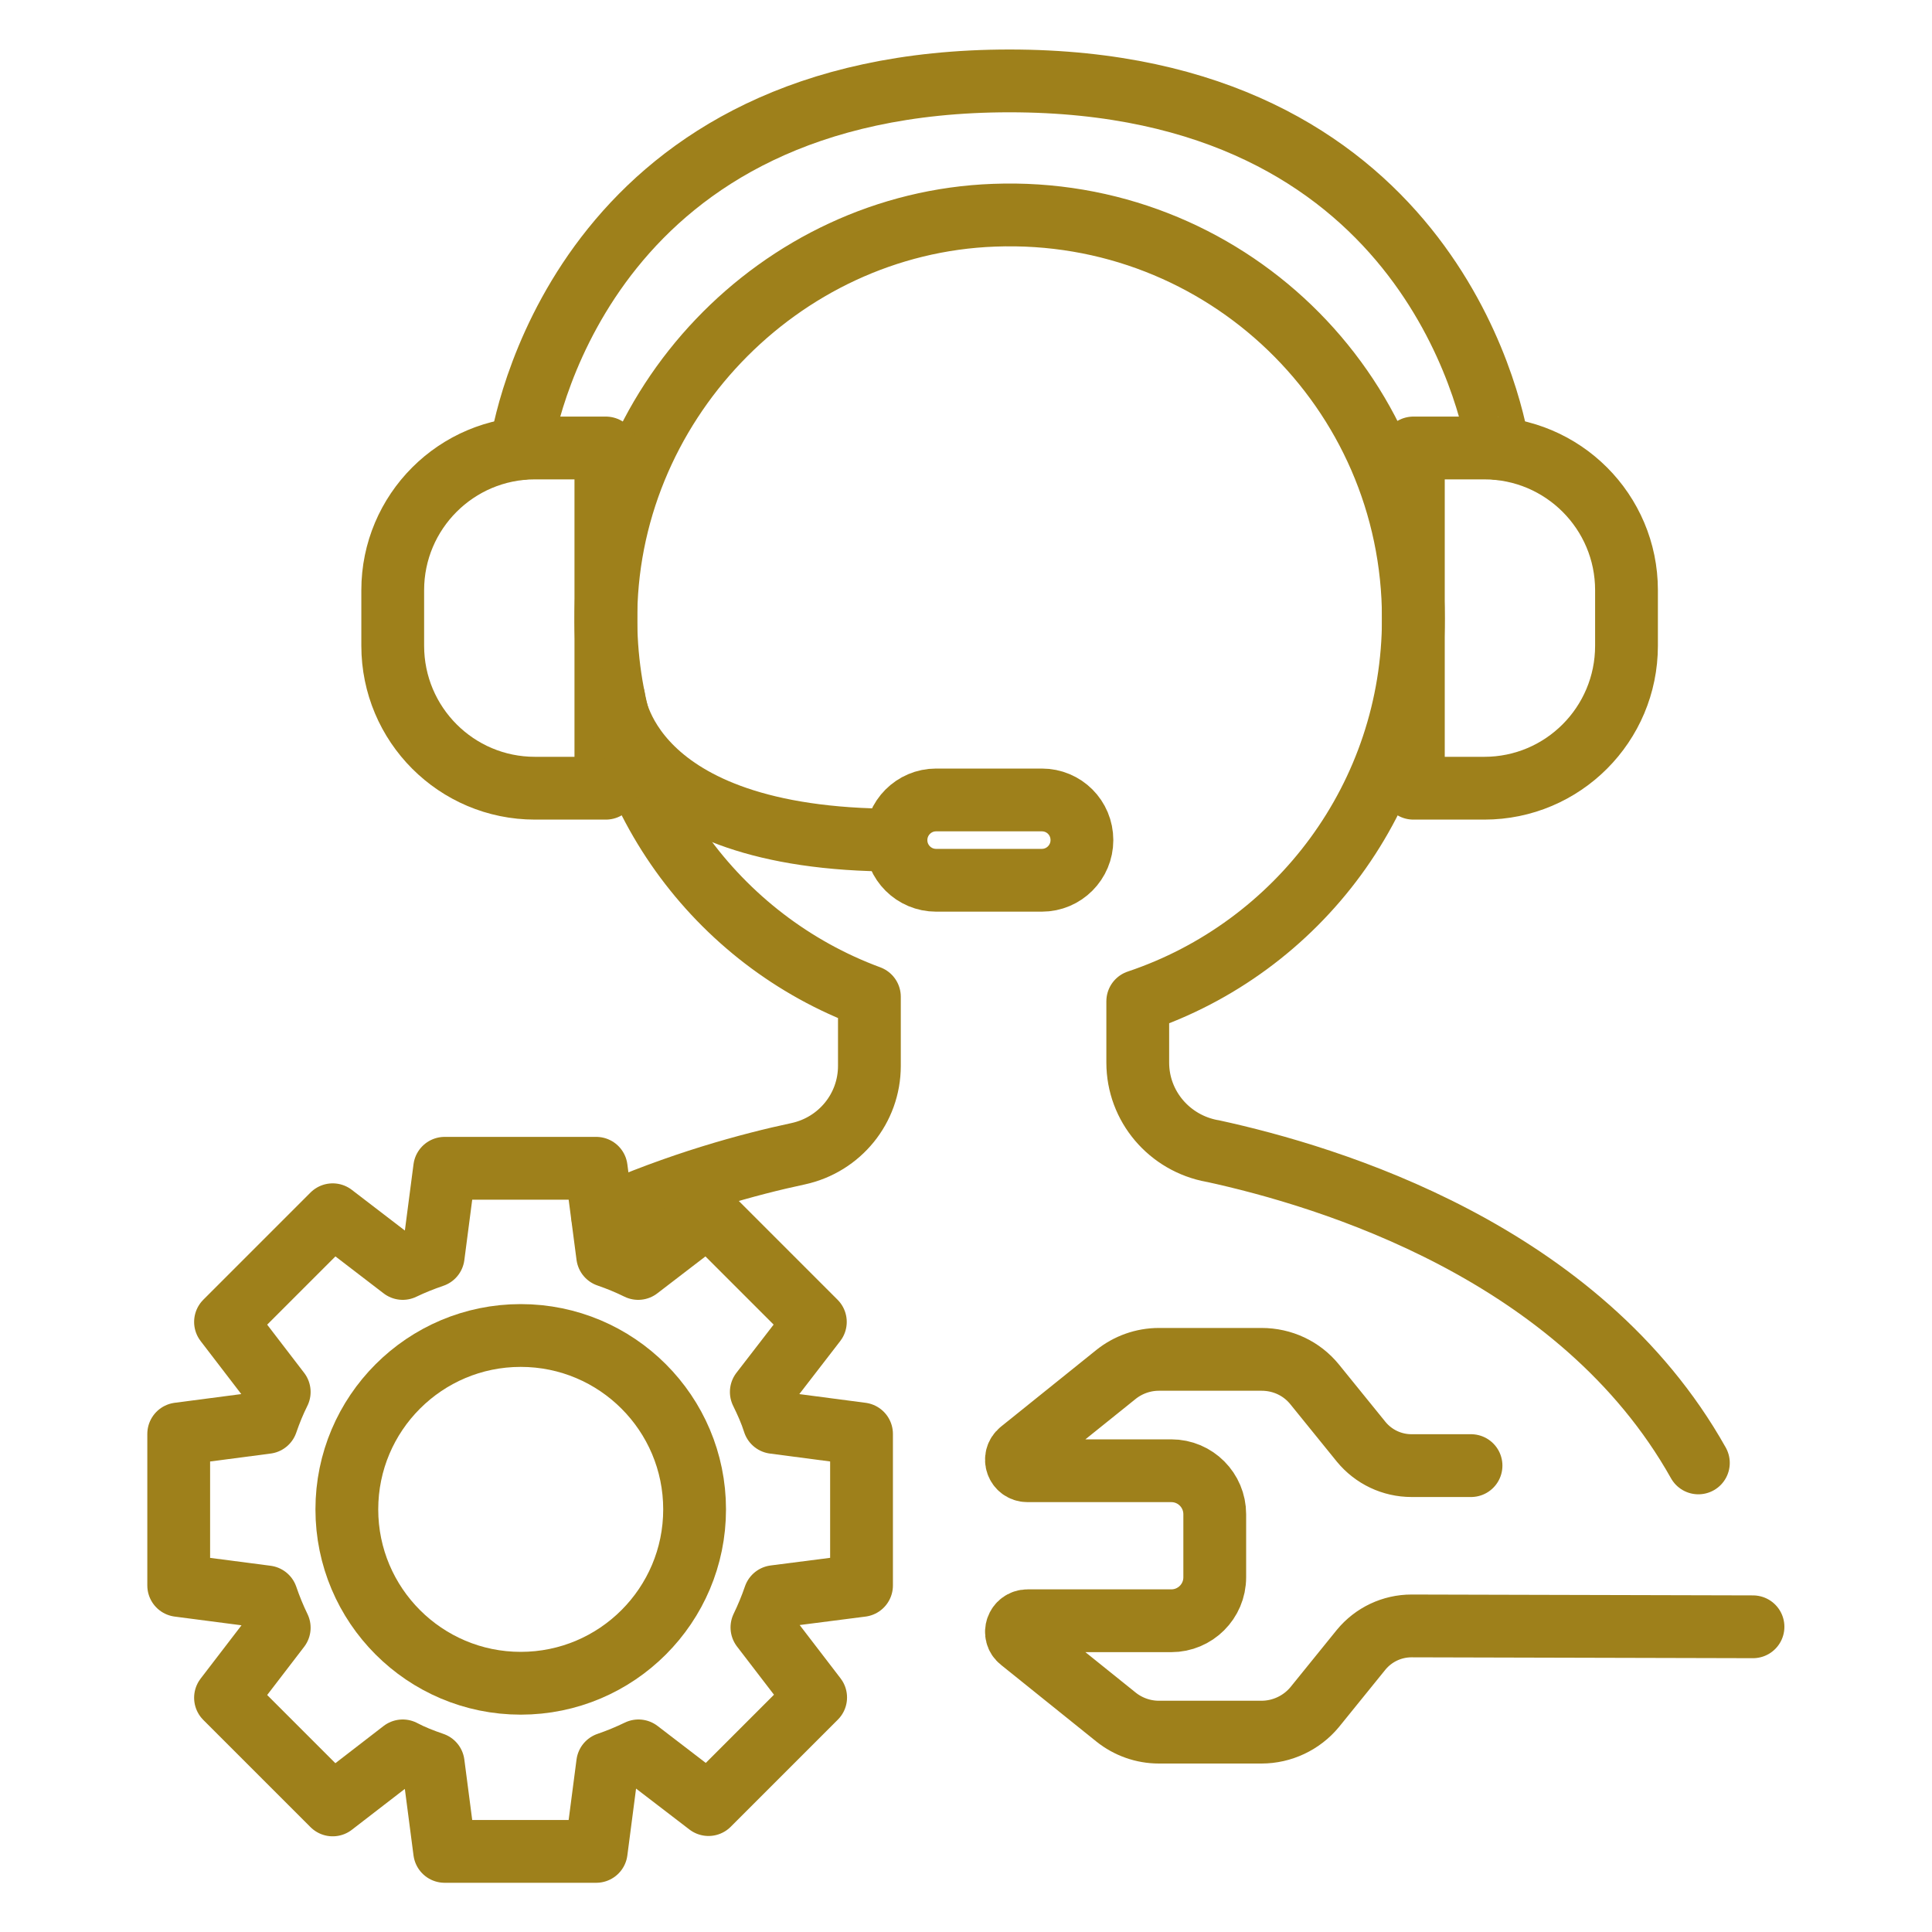 <svg width="40" height="40" viewBox="0 0 40 40" fill="none" xmlns="http://www.w3.org/2000/svg">
<path d="M12.481 25.2C14.044 24.5 15.525 24.1 16.525 23.887C17.387 23.7 18 22.944 18 22.069V20.637C14.838 19.469 12.581 16.438 12.544 12.881C12.506 8.419 16.125 4.619 20.581 4.456C25.344 4.275 29.262 8.075 29.262 12.806C29.262 16.488 26.875 19.619 23.556 20.731V22C23.556 22.906 24.212 23.669 25.1 23.831H25.106C27.519 24.356 32.712 25.919 35.163 30.288" stroke="#9E801B" stroke-width="1.3" stroke-miterlimit="10" stroke-linecap="round" stroke-linejoin="round"/>
<path d="M11.075 16.319H12.544V9.275H11.075C9.45 9.275 8.131 10.594 8.131 12.219V13.369C8.131 15 9.45 16.319 11.075 16.319Z" stroke="#9E801B" stroke-width="1.3" stroke-miterlimit="10" stroke-linecap="round" stroke-linejoin="round"/>
<path d="M30.731 16.319H29.262V9.275H30.731C32.356 9.275 33.675 10.594 33.675 12.219V13.369C33.675 15 32.356 16.319 30.731 16.319Z" stroke="#9E801B" stroke-width="1.3" stroke-miterlimit="10" stroke-linecap="round" stroke-linejoin="round"/>
<path d="M31.031 9.287H31.025C30.875 8.363 29.469 1.675 20.9 1.675C12.331 1.675 10.931 8.363 10.781 9.287H10.775" stroke="#9E801B" stroke-width="1.3" stroke-miterlimit="10" stroke-linecap="round" stroke-linejoin="round"/>
<path d="M12.706 14.444C12.706 14.444 12.919 17.394 18.544 17.394" stroke="#9E801B" stroke-width="1.3" stroke-miterlimit="10" stroke-linecap="round" stroke-linejoin="round"/>
<path d="M21.569 16.562H19.381C18.919 16.562 18.55 16.938 18.55 17.394C18.55 17.856 18.925 18.225 19.381 18.225H21.569C22.031 18.225 22.4 17.85 22.4 17.394C22.4 16.931 22.031 16.562 21.569 16.562Z" stroke="#9E801B" stroke-width="1.3" stroke-miterlimit="10" stroke-linecap="round" stroke-linejoin="round"/>
<path d="M16.038 33.056C15.963 33.275 15.875 33.487 15.775 33.694L16.887 35.144L14.669 37.362L13.219 36.25C13.012 36.35 12.8 36.438 12.581 36.513L12.344 38.331H9.206L8.969 36.513C8.75 36.438 8.538 36.356 8.338 36.25L6.888 37.369L4.669 35.15L5.781 33.7C5.681 33.494 5.594 33.281 5.519 33.062L3.7 32.825V29.688L5.519 29.45C5.594 29.231 5.681 29.019 5.781 28.819L4.669 27.369L6.888 25.15L8.338 26.262C8.544 26.163 8.75 26.081 8.969 26.006L9.206 24.188H12.344L12.581 26C12.8 26.075 13.012 26.163 13.213 26.262L14.662 25.15L16.881 27.369L15.762 28.819C15.863 29.025 15.956 29.231 16.025 29.45L17.837 29.688V32.825L16.038 33.056Z" stroke="#9E801B" stroke-width="1.3" stroke-miterlimit="10" stroke-linecap="round" stroke-linejoin="round"/>
<path d="M14.381 31.25C14.381 33.237 12.769 34.85 10.781 34.85C8.794 34.85 7.181 33.237 7.181 31.25C7.181 29.262 8.794 27.65 10.781 27.65C12.769 27.65 14.381 29.262 14.381 31.25Z" stroke="#9E801B" stroke-width="1.3" stroke-miterlimit="10" stroke-linecap="round" stroke-linejoin="round"/>
<path d="M30.456 30.344H29.225C28.819 30.344 28.438 30.163 28.181 29.85L27.219 28.663C26.95 28.331 26.55 28.144 26.119 28.144H23.994C23.669 28.144 23.356 28.256 23.106 28.456L21.131 30.044C20.962 30.181 21.056 30.45 21.275 30.45H24.25C24.75 30.45 25.15 30.856 25.15 31.35V32.656C25.15 33.156 24.744 33.556 24.25 33.556H21.275C21.056 33.556 20.962 33.831 21.131 33.962L23.106 35.55C23.356 35.75 23.669 35.862 23.994 35.862H26.119C26.544 35.862 26.95 35.669 27.219 35.344L28.181 34.156C28.438 33.844 28.819 33.663 29.225 33.663L36.294 33.681" stroke="#9E801B" stroke-width="1.3" stroke-miterlimit="10" stroke-linecap="round" stroke-linejoin="round"/>
</svg>
